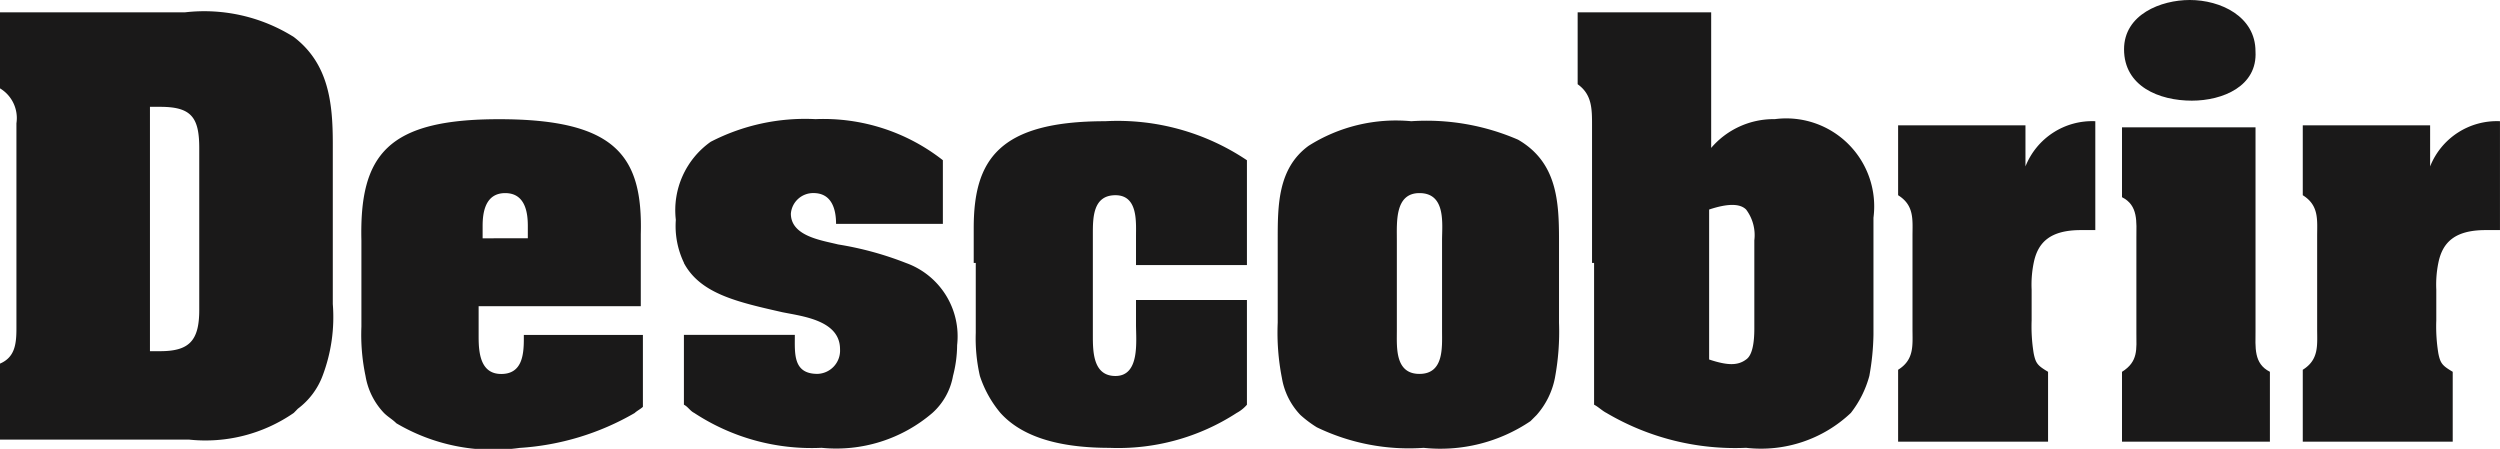 <?xml version="1.0" encoding="UTF-8"?>
<svg xmlns="http://www.w3.org/2000/svg" id="Page-1" width="78.208" height="14.042" viewBox="0 0 78.208 14.042">
  <g id="logo-descobrir" transform="translate(0 0)">
    <path id="Fill-1" d="M26.4,13.733V14.7c-.064.064-.193.129-.257.193a8.2,8.2,0,0,1-3.6,1.092,5.961,5.961,0,0,1-3.856-.771c-.129-.129-.257-.193-.386-.321a2.2,2.2,0,0,1-.578-1.157,6.258,6.258,0,0,1-.129-1.542v-2.7c-.064-2.7.835-3.792,4.306-3.792,3.663,0,4.5,1.157,4.434,3.6v2.249H21.261v.964c0,.514.064,1.157.707,1.157s.707-.578.707-1.092v-.129H26.4ZM22.8,9.427V9.042c0-.386-.064-1.028-.707-1.028s-.707.643-.707,1.028v.386Z" transform="translate(-6.288 -1.973)" fill="#1a1919"></path>
    <path id="Fill-5" d="M9.19,13.031a4.854,4.854,0,0,1-3.277.835H0V11.489c.45-.193.514-.578.514-1.092V3.97A1.085,1.085,0,0,0,0,2.878V.5H5.784a5.264,5.264,0,0,1,3.406.771c1.092.835,1.221,2.056,1.221,3.342V9.625a5.177,5.177,0,0,1-.321,2.249A2.293,2.293,0,0,1,9.318,12.9ZM4.691,8.34V11.1h.321c.9,0,1.221-.321,1.221-1.285V4.741c0-.964-.257-1.285-1.221-1.285H4.691V8.34Z" transform="translate(0 -0.114)" fill="#1a1919"></path>
    <path id="Fill-8" d="M33.157,10.2a2.657,2.657,0,0,1-.257-1.35,2.621,2.621,0,0,1,1.092-2.442A6.435,6.435,0,0,1,37.27,5.7a6.05,6.05,0,0,1,3.984,1.285V8.977H37.913c0-.45-.129-.964-.707-.964a.7.7,0,0,0-.707.643c0,.707.964.835,1.478.964A10.226,10.226,0,0,1,40.1,10.2,2.437,2.437,0,0,1,41.7,12.769a3.889,3.889,0,0,1-.129.964,2.034,2.034,0,0,1-.643,1.157,4.62,4.62,0,0,1-3.47,1.092,6.676,6.676,0,0,1-3.984-1.092c-.129-.064-.193-.193-.321-.257V12.448h3.47c0,.578-.064,1.221.707,1.221a.729.729,0,0,0,.707-.771c0-.9-1.157-1.028-1.8-1.157-1.414-.321-2.571-.578-3.085-1.542" transform="translate(-11.758 -1.973)" fill="#1a1919"></path>
    <path id="Fill-9" d="M116.341,10.234a3.4,3.4,0,0,0-.064.835v.964a5.2,5.2,0,0,0,.064,1.028c.064.321.129.386.45.578v2.185H112.1V13.576c.514-.321.45-.771.45-1.285V9.4c0-.514.064-.964-.45-1.285V5.929h3.984V7.214A2.245,2.245,0,0,1,118.269,5.8V9.206h-.45c-.964,0-1.35.386-1.478,1.028" transform="translate(-40.062 -2.008)" fill="#1a1919"></path>
    <path id="Fill-10" d="M92.85,10.234V9.4c0-.514.064-.964-.45-1.285V5.929h3.984V7.214A2.245,2.245,0,0,1,98.569,5.8V9.206h-.45c-.964,0-1.35.386-1.478,1.028a3.4,3.4,0,0,0-.064.835v.964a5.2,5.2,0,0,0,.064,1.028c.064.321.129.386.45.578v2.185H92.4V13.576c.514-.321.45-.771.45-1.285V10.234" transform="translate(-33.021 -2.008)" fill="#1a1919"></path>
    <path id="Fill-11" d="M77.25,8.34V4.034c0-.514,0-.964-.45-1.285V.5h4.177V4.741a2.571,2.571,0,0,1,1.992-.9,2.752,2.752,0,0,1,3.085,3.085v3.663a7.907,7.907,0,0,1-.129,1.285,3.261,3.261,0,0,1-.578,1.157,4.085,4.085,0,0,1-3.277,1.092,7.912,7.912,0,0,1-4.37-1.092c-.129-.064-.257-.193-.386-.257V8.34Zm5.077,0V7.633a1.334,1.334,0,0,0-.257-.964q-.289-.289-1.157,0V11.36c.578.193.9.193,1.157,0,.193-.129.257-.514.257-.964V8.34Z" transform="translate(-27.446 -0.114)" fill="#1a1919"></path>
    <path id="Fill-13" d="M105.485,3.049c-1.028,0-2.121-.45-2.121-1.607,0-1.092,1.157-1.542,2.056-1.542.964,0,2.056.514,2.056,1.607.064,1.092-1.028,1.542-1.992,1.542M103.75,8.126V7.354c0-.514.064-1.028-.45-1.285V3.884h4.177v6.362c0,.514-.064,1.028.45,1.285v2.185H103.3V11.532c.514-.321.45-.707.45-1.221V8.126" transform="translate(-36.917 0.1)" fill="#1a1919"></path>
    <path id="Fill-15" d="M62.2,10.234V9.527c0-1.092,0-2.249.964-2.956A5.107,5.107,0,0,1,66.377,5.8a7.2,7.2,0,0,1,3.342.578C70.94,7.085,71,8.306,71,9.527V12.1a7.9,7.9,0,0,1-.129,1.735A2.467,2.467,0,0,1,70.3,14.99l-.193.193a5.031,5.031,0,0,1-3.342.835,6.628,6.628,0,0,1-3.342-.643,3.563,3.563,0,0,1-.514-.386,2.2,2.2,0,0,1-.578-1.157A7.336,7.336,0,0,1,62.2,12.1Zm5.141,0V9.527c0-.514.129-1.478-.707-1.478-.771,0-.707.9-.707,1.478v2.828c0,.514-.064,1.35.707,1.35s.707-.835.707-1.35V10.234Z" transform="translate(-22.229 -2.008)" fill="#1a1919"></path>
    <path id="Fill-16" d="M47.4,10.234V9.142c0-2.121.771-3.342,4.113-3.342a7.255,7.255,0,0,1,4.434,1.221V10.3h-3.47V9.4c0-.45.064-1.285-.643-1.285s-.707.707-.707,1.221v3.149c0,.514,0,1.285.707,1.285.771,0,.643-1.092.643-1.607v-.771h3.47v3.277a1.128,1.128,0,0,1-.321.257,6.8,6.8,0,0,1-3.984,1.092c-1.8,0-2.828-.45-3.406-1.092a3.486,3.486,0,0,1-.643-1.157,5.282,5.282,0,0,1-.129-1.35V10.234" transform="translate(-16.939 -2.008)" fill="#1a1919"></path>
  </g>
</svg>

